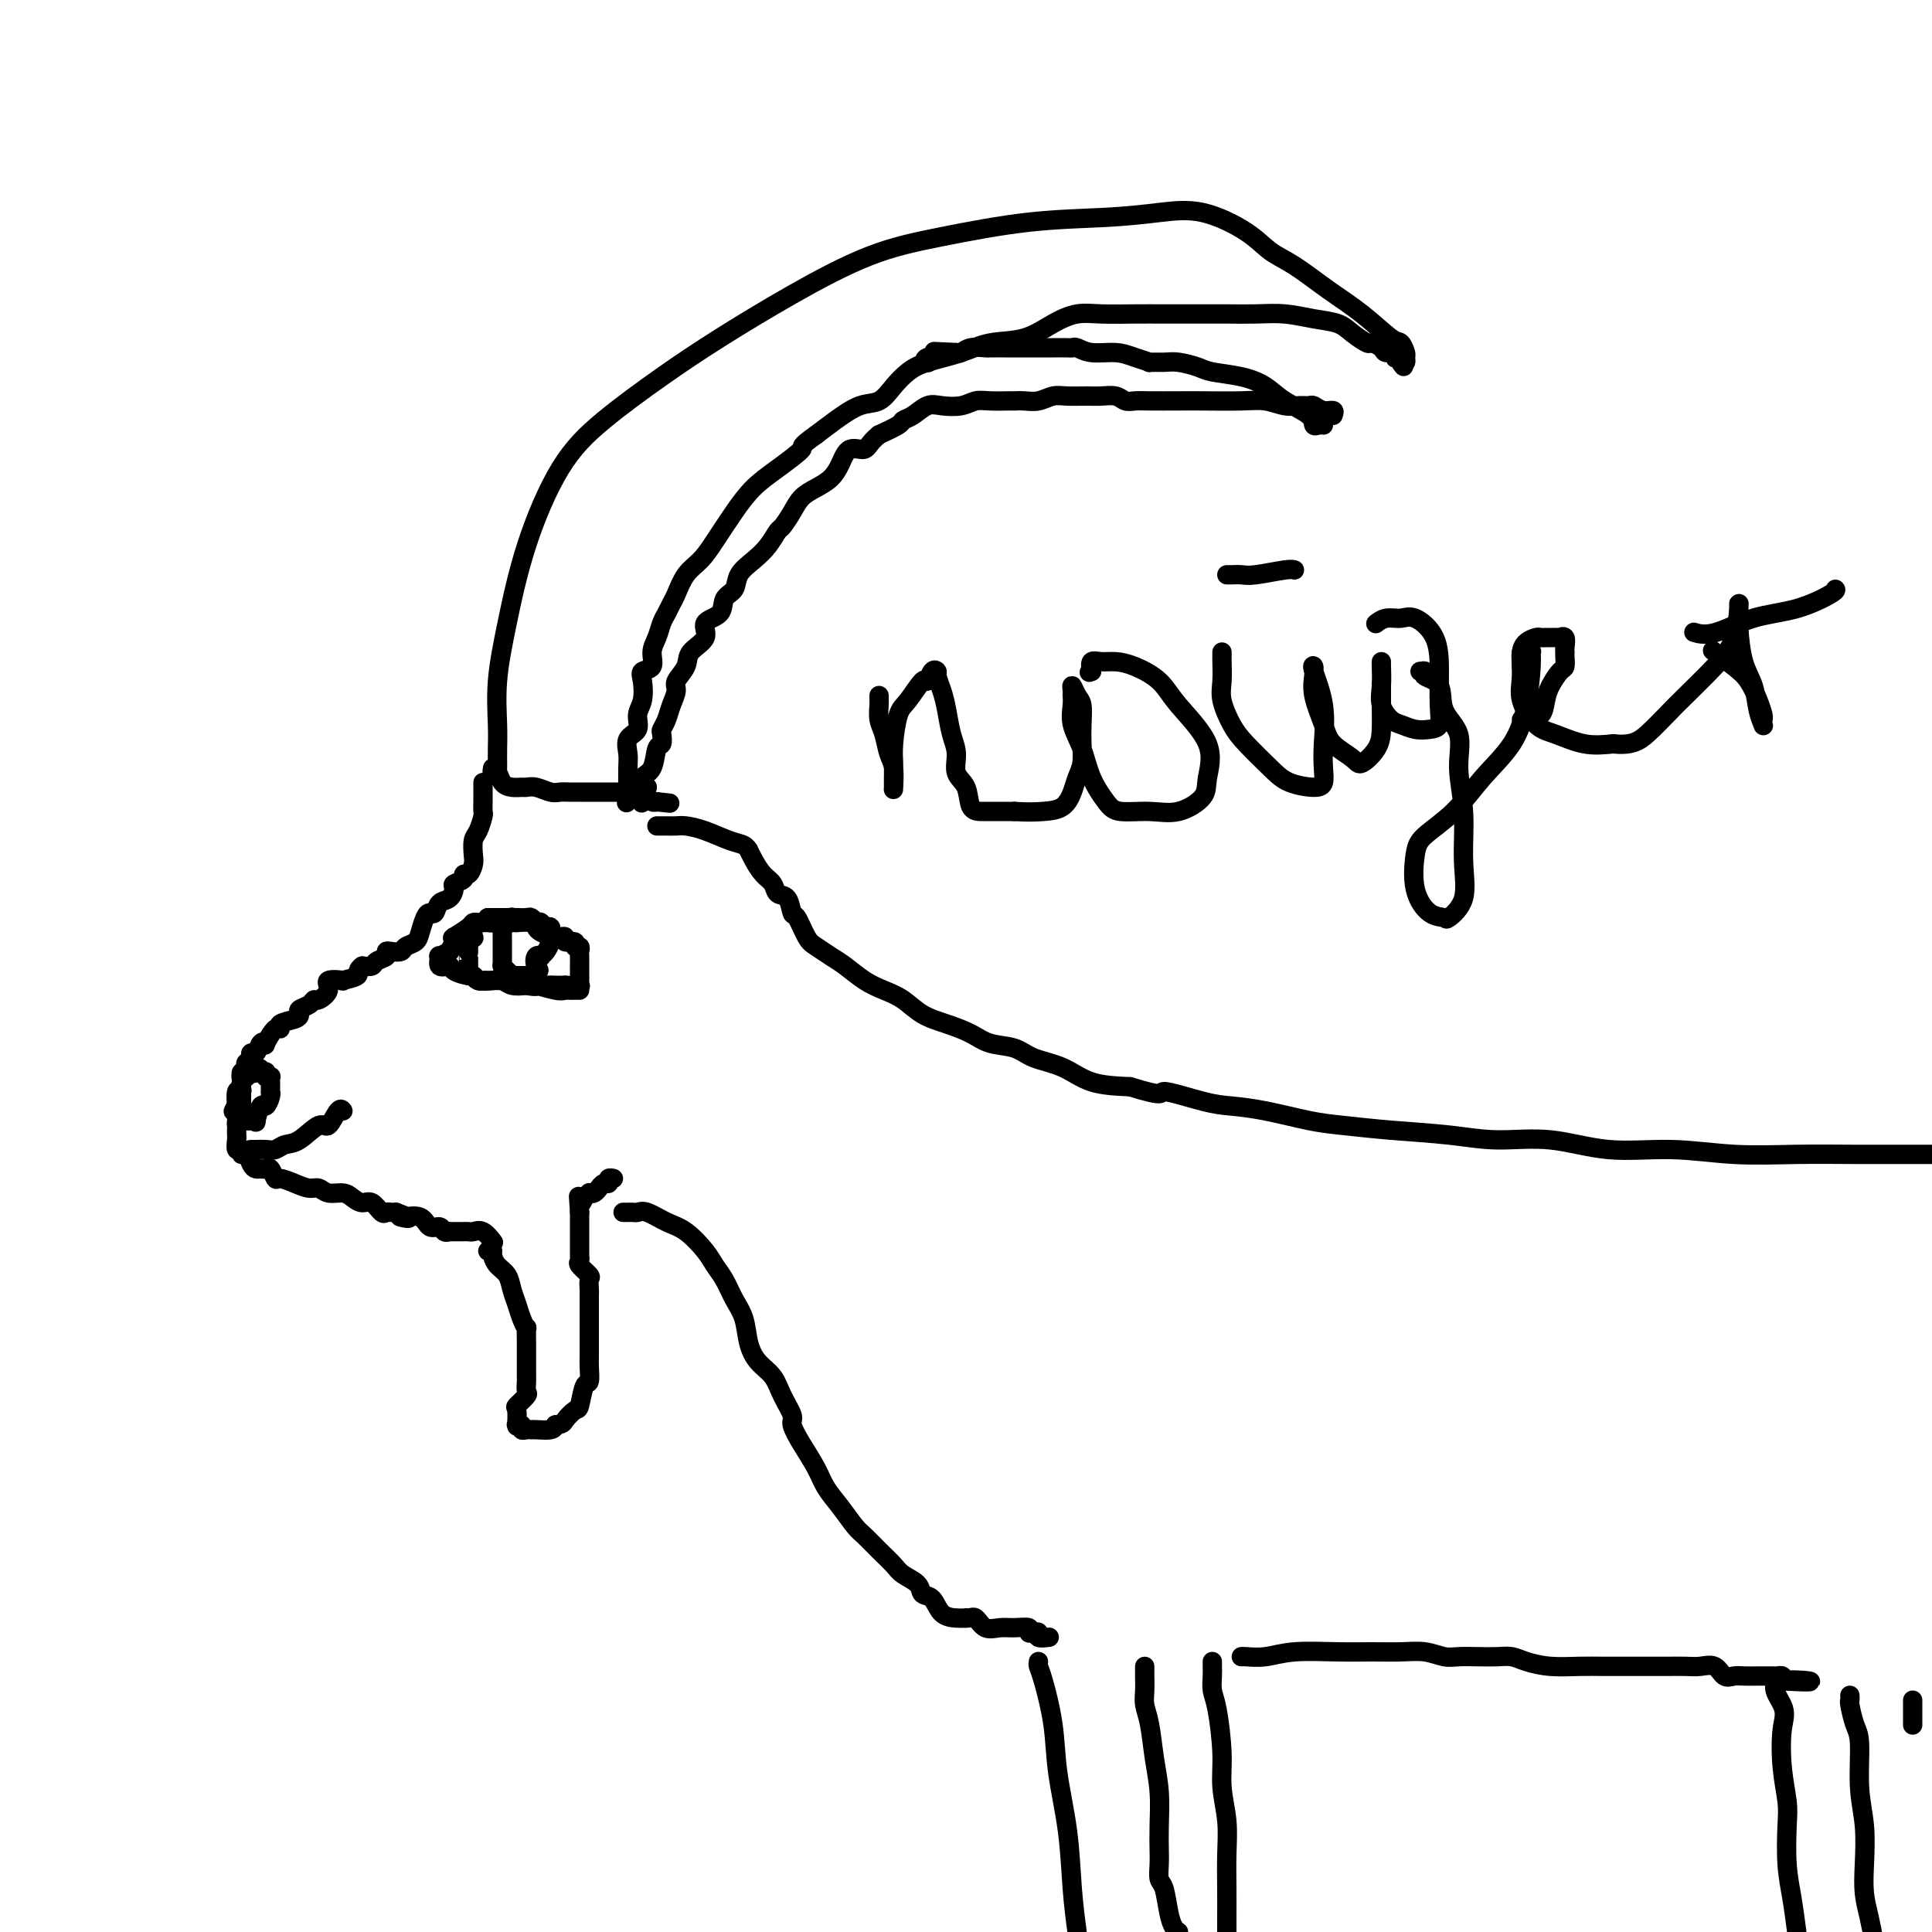<svg viewBox='0 0 400 400' version='1.1' xmlns='http://www.w3.org/2000/svg' xmlns:xlink='http://www.w3.org/1999/xlink'><g fill='none' stroke='rgb(0,0,0)' stroke-width='4' stroke-linecap='round' stroke-linejoin='round'><path d='M102,159c-0.095,0.475 -0.190,0.950 0,1c0.190,0.050 0.666,-0.326 1,0c0.334,0.326 0.525,1.354 1,2c0.475,0.646 1.233,0.909 2,1c0.767,0.091 1.542,0.010 2,0c0.458,-0.010 0.598,0.050 1,0c0.402,-0.050 1.067,-0.209 2,0c0.933,0.209 2.134,0.788 3,1c0.866,0.212 1.398,0.057 2,0c0.602,-0.057 1.274,-0.015 2,0c0.726,0.015 1.507,0.004 2,0c0.493,-0.004 0.698,-0.001 1,0c0.302,0.001 0.700,0.000 1,0c0.300,-0.000 0.500,-0.000 1,0c0.500,0.000 1.300,0.000 2,0c0.700,-0.000 1.301,-0.000 2,0c0.699,0.000 1.498,0.000 2,0c0.502,-0.000 0.708,-0.001 1,0c0.292,0.001 0.670,0.003 1,0c0.330,-0.003 0.613,-0.011 1,0c0.387,0.011 0.877,0.042 1,0c0.123,-0.042 -0.122,-0.155 0,0c0.122,0.155 0.610,0.580 1,1c0.390,0.420 0.683,0.834 1,1c0.317,0.166 0.659,0.083 1,0'/><path d='M136,166c4.667,0.500 2.333,0.250 0,0'/><path d='M100,162c-0.000,0.441 -0.000,0.882 0,1c0.000,0.118 0.001,-0.086 0,0c-0.001,0.086 -0.003,0.464 0,1c0.003,0.536 0.011,1.231 0,2c-0.011,0.769 -0.042,1.613 0,2c0.042,0.387 0.155,0.316 0,1c-0.155,0.684 -0.580,2.125 -1,3c-0.420,0.875 -0.835,1.186 -1,2c-0.165,0.814 -0.081,2.130 0,3c0.081,0.870 0.158,1.294 0,2c-0.158,0.706 -0.549,1.694 -1,2c-0.451,0.306 -0.960,-0.068 -1,0c-0.040,0.068 0.389,0.580 0,1c-0.389,0.420 -1.596,0.747 -2,1c-0.404,0.253 -0.006,0.432 0,1c0.006,0.568 -0.379,1.527 -1,2c-0.621,0.473 -1.476,0.462 -2,1c-0.524,0.538 -0.717,1.625 -1,2c-0.283,0.375 -0.657,0.037 -1,0c-0.343,-0.037 -0.654,0.229 -1,1c-0.346,0.771 -0.726,2.049 -1,3c-0.274,0.951 -0.442,1.574 -1,2c-0.558,0.426 -1.507,0.653 -2,1c-0.493,0.347 -0.531,0.814 -1,1c-0.469,0.186 -1.368,0.092 -2,0c-0.632,-0.092 -0.998,-0.182 -1,0c-0.002,0.182 0.360,0.636 0,1c-0.360,0.364 -1.443,0.636 -2,1c-0.557,0.364 -0.588,0.818 -1,1c-0.412,0.182 -1.206,0.091 -2,0'/><path d='M75,200c-1.423,1.013 -0.481,1.545 -1,2c-0.519,0.455 -2.500,0.834 -3,1c-0.500,0.166 0.479,0.121 0,0c-0.479,-0.121 -2.417,-0.317 -3,0c-0.583,0.317 0.190,1.146 0,2c-0.190,0.854 -1.343,1.734 -2,2c-0.657,0.266 -0.818,-0.083 -1,0c-0.182,0.083 -0.386,0.599 -1,1c-0.614,0.401 -1.638,0.686 -2,1c-0.362,0.314 -0.060,0.655 0,1c0.060,0.345 -0.121,0.692 -1,1c-0.879,0.308 -2.455,0.577 -3,1c-0.545,0.423 -0.058,1.001 0,1c0.058,-0.001 -0.313,-0.581 -1,0c-0.687,0.581 -1.690,2.323 -2,3c-0.310,0.677 0.074,0.289 0,0c-0.074,-0.289 -0.607,-0.480 -1,0c-0.393,0.480 -0.645,1.630 -1,2c-0.355,0.370 -0.813,-0.041 -1,0c-0.187,0.041 -0.102,0.536 0,1c0.102,0.464 0.220,0.899 0,1c-0.220,0.101 -0.777,-0.132 -1,0c-0.223,0.132 -0.113,0.630 0,1c0.113,0.370 0.227,0.611 0,1c-0.227,0.389 -0.797,0.924 -1,1c-0.203,0.076 -0.040,-0.308 0,0c0.040,0.308 -0.042,1.309 0,2c0.042,0.691 0.207,1.072 0,1c-0.207,-0.072 -0.787,-0.596 -1,0c-0.213,0.596 -0.061,2.313 0,3c0.061,0.687 0.030,0.343 0,0'/><path d='M49,229c-1.392,2.461 -0.373,0.113 0,0c0.373,-0.113 0.100,2.010 0,3c-0.100,0.990 -0.028,0.848 0,1c0.028,0.152 0.011,0.600 0,1c-0.011,0.400 -0.018,0.752 0,1c0.018,0.248 0.060,0.390 0,1c-0.060,0.610 -0.223,1.687 0,2c0.223,0.313 0.833,-0.137 1,0c0.167,0.137 -0.110,0.860 0,1c0.110,0.140 0.607,-0.302 1,0c0.393,0.302 0.683,1.347 1,2c0.317,0.653 0.663,0.915 1,1c0.337,0.085 0.666,-0.006 1,0c0.334,0.006 0.673,0.109 1,0c0.327,-0.109 0.644,-0.432 1,0c0.356,0.432 0.753,1.617 1,2c0.247,0.383 0.344,-0.037 1,0c0.656,0.037 1.870,0.531 3,1c1.130,0.469 2.175,0.913 3,1c0.825,0.087 1.428,-0.183 2,0c0.572,0.183 1.112,0.817 2,1c0.888,0.183 2.126,-0.087 3,0c0.874,0.087 1.386,0.531 2,1c0.614,0.469 1.330,0.963 2,1c0.670,0.037 1.293,-0.382 2,0c0.707,0.382 1.499,1.566 2,2c0.501,0.434 0.712,0.117 1,0c0.288,-0.117 0.654,-0.033 1,0c0.346,0.033 0.673,0.017 1,0'/><path d='M82,251c4.796,1.776 1.784,1.216 1,1c-0.784,-0.216 0.658,-0.087 1,0c0.342,0.087 -0.417,0.132 0,0c0.417,-0.132 2.011,-0.442 3,0c0.989,0.442 1.375,1.635 2,2c0.625,0.365 1.491,-0.098 2,0c0.509,0.098 0.661,0.758 1,1c0.339,0.242 0.864,0.065 1,0c0.136,-0.065 -0.118,-0.018 0,0c0.118,0.018 0.608,0.005 1,0c0.392,-0.005 0.685,-0.003 1,0c0.315,0.003 0.652,0.008 1,0c0.348,-0.008 0.706,-0.030 1,0c0.294,0.030 0.524,0.113 1,0c0.476,-0.113 1.200,-0.422 2,0c0.800,0.422 1.677,1.575 2,2c0.323,0.425 0.092,0.121 0,0c-0.092,-0.121 -0.046,-0.061 0,0'/><path d='M101,259c0.424,-0.005 0.848,-0.009 1,0c0.152,0.009 0.034,0.032 0,0c-0.034,-0.032 0.018,-0.119 0,0c-0.018,0.119 -0.107,0.443 0,1c0.107,0.557 0.410,1.345 1,2c0.590,0.655 1.468,1.175 2,2c0.532,0.825 0.717,1.956 1,3c0.283,1.044 0.664,2.002 1,3c0.336,0.998 0.626,2.035 1,3c0.374,0.965 0.832,1.857 1,2c0.168,0.143 0.045,-0.462 0,0c-0.045,0.462 -0.012,1.990 0,3c0.012,1.010 0.003,1.502 0,2c-0.003,0.498 -0.001,1.002 0,2c0.001,0.998 0.002,2.490 0,3c-0.002,0.510 -0.008,0.039 0,0c0.008,-0.039 0.030,0.354 0,1c-0.030,0.646 -0.113,1.543 0,2c0.113,0.457 0.423,0.472 0,1c-0.423,0.528 -1.578,1.567 -2,2c-0.422,0.433 -0.109,0.259 0,1c0.109,0.741 0.014,2.399 0,3c-0.014,0.601 0.052,0.147 0,0c-0.052,-0.147 -0.221,0.013 0,0c0.221,-0.013 0.831,-0.200 1,0c0.169,0.200 -0.102,0.786 0,1c0.102,0.214 0.577,0.054 1,0c0.423,-0.054 0.794,-0.004 1,0c0.206,0.004 0.248,-0.037 1,0c0.752,0.037 2.215,0.154 3,0c0.785,-0.154 0.893,-0.577 1,-1'/><path d='M115,295c1.582,-0.104 1.538,-0.365 2,-1c0.462,-0.635 1.430,-1.644 2,-2c0.570,-0.356 0.741,-0.059 1,-1c0.259,-0.941 0.605,-3.119 1,-4c0.395,-0.881 0.838,-0.465 1,-1c0.162,-0.535 0.043,-2.023 0,-3c-0.043,-0.977 -0.012,-1.445 0,-2c0.012,-0.555 0.003,-1.199 0,-2c-0.003,-0.801 -0.001,-1.759 0,-2c0.001,-0.241 0.000,0.235 0,0c-0.000,-0.235 -0.000,-1.180 0,-2c0.000,-0.820 -0.000,-1.515 0,-2c0.000,-0.485 0.000,-0.759 0,-1c-0.000,-0.241 -0.001,-0.450 0,-1c0.001,-0.550 0.002,-1.442 0,-2c-0.002,-0.558 -0.008,-0.783 0,-1c0.008,-0.217 0.030,-0.425 0,-1c-0.030,-0.575 -0.113,-1.517 0,-2c0.113,-0.483 0.423,-0.506 0,-1c-0.423,-0.494 -1.577,-1.459 -2,-2c-0.423,-0.541 -0.113,-0.660 0,-1c0.113,-0.340 0.030,-0.903 0,-1c-0.030,-0.097 -0.008,0.272 0,0c0.008,-0.272 0.002,-1.186 0,-2c-0.002,-0.814 -0.001,-1.527 0,-2c0.001,-0.473 0.000,-0.705 0,-1c-0.000,-0.295 -0.000,-0.654 0,-1c0.000,-0.346 0.000,-0.680 0,-1c-0.000,-0.320 -0.000,-0.624 0,-1c0.000,-0.376 0.000,-0.822 0,-1c-0.000,-0.178 -0.000,-0.089 0,0'/><path d='M120,251c-0.353,-5.359 -0.235,-2.755 0,-2c0.235,0.755 0.589,-0.338 1,-1c0.411,-0.662 0.880,-0.894 1,-1c0.120,-0.106 -0.109,-0.085 0,0c0.109,0.085 0.555,0.234 1,0c0.445,-0.234 0.889,-0.851 1,-1c0.111,-0.149 -0.110,0.170 0,0c0.110,-0.170 0.552,-0.830 1,-1c0.448,-0.170 0.904,0.150 1,0c0.096,-0.150 -0.166,-0.771 0,-1c0.166,-0.229 0.762,-0.065 1,0c0.238,0.065 0.119,0.033 0,0'/><path d='M129,251c0.330,0.004 0.661,0.007 1,0c0.339,-0.007 0.687,-0.026 1,0c0.313,0.026 0.591,0.097 1,0c0.409,-0.097 0.949,-0.360 2,0c1.051,0.360 2.613,1.344 4,2c1.387,0.656 2.598,0.983 4,2c1.402,1.017 2.995,2.725 4,4c1.005,1.275 1.420,2.119 2,3c0.580,0.881 1.323,1.800 2,3c0.677,1.200 1.287,2.680 2,4c0.713,1.320 1.527,2.481 2,4c0.473,1.519 0.604,3.398 1,5c0.396,1.602 1.057,2.928 2,4c0.943,1.072 2.166,1.892 3,3c0.834,1.108 1.277,2.505 2,4c0.723,1.495 1.726,3.088 2,4c0.274,0.912 -0.181,1.142 0,2c0.181,0.858 0.997,2.345 2,4c1.003,1.655 2.193,3.478 3,5c0.807,1.522 1.230,2.742 2,4c0.770,1.258 1.887,2.553 3,4c1.113,1.447 2.222,3.045 3,4c0.778,0.955 1.224,1.267 2,2c0.776,0.733 1.881,1.888 3,3c1.119,1.112 2.254,2.180 3,3c0.746,0.820 1.105,1.393 2,2c0.895,0.607 2.326,1.249 3,2c0.674,0.751 0.589,1.613 1,2c0.411,0.387 1.316,0.300 2,1c0.684,0.700 1.146,2.189 2,3c0.854,0.811 2.101,0.946 3,1c0.899,0.054 1.449,0.027 2,0'/><path d='M200,335c1.144,0.033 1.505,-0.384 2,0c0.495,0.384 1.123,1.571 2,2c0.877,0.429 2.003,0.101 3,0c0.997,-0.101 1.865,0.024 3,0c1.135,-0.024 2.537,-0.199 3,0c0.463,0.199 -0.012,0.771 0,1c0.012,0.229 0.512,0.114 1,0c0.488,-0.114 0.966,-0.226 1,0c0.034,0.226 -0.375,0.792 0,1c0.375,0.208 1.536,0.060 2,0c0.464,-0.060 0.232,-0.030 0,0'/><path d='M215,344c-0.057,0.295 -0.114,0.590 0,1c0.114,0.410 0.398,0.935 1,3c0.602,2.065 1.523,5.669 2,9c0.477,3.331 0.509,6.388 1,10c0.491,3.612 1.440,7.780 2,12c0.560,4.220 0.731,8.491 1,12c0.269,3.509 0.634,6.254 1,9'/><path d='M237,345c0.002,0.917 0.004,1.835 0,2c-0.004,0.165 -0.012,-0.422 0,0c0.012,0.422 0.046,1.853 0,3c-0.046,1.147 -0.170,2.010 0,3c0.170,0.990 0.634,2.106 1,4c0.366,1.894 0.634,4.565 1,7c0.366,2.435 0.829,4.635 1,7c0.171,2.365 0.049,4.896 0,7c-0.049,2.104 -0.024,3.781 0,5c0.024,1.219 0.048,1.979 0,3c-0.048,1.021 -0.168,2.301 0,3c0.168,0.699 0.622,0.816 1,2c0.378,1.184 0.679,3.434 1,5c0.321,1.566 0.663,2.447 1,3c0.337,0.553 0.668,0.776 1,1'/><path d='M251,344c-0.006,0.271 -0.012,0.542 0,1c0.012,0.458 0.041,1.103 0,2c-0.041,0.897 -0.151,2.047 0,3c0.151,0.953 0.562,1.708 1,4c0.438,2.292 0.902,6.120 1,9c0.098,2.880 -0.170,4.811 0,7c0.170,2.189 0.778,4.636 1,7c0.222,2.364 0.060,4.644 0,7c-0.060,2.356 -0.016,4.788 0,7c0.016,2.212 0.005,4.203 0,6c-0.005,1.797 -0.002,3.398 0,5'/><path d='M257,343c0.091,-0.030 0.182,-0.061 1,0c0.818,0.061 2.363,0.213 4,0c1.637,-0.213 3.364,-0.790 6,-1c2.636,-0.210 6.179,-0.052 9,0c2.821,0.052 4.918,-0.000 7,0c2.082,0.000 4.149,0.053 6,0c1.851,-0.053 3.486,-0.210 5,0c1.514,0.210 2.909,0.788 4,1c1.091,0.212 1.880,0.060 3,0c1.120,-0.060 2.573,-0.026 4,0c1.427,0.026 2.828,0.046 4,0c1.172,-0.046 2.116,-0.156 3,0c0.884,0.156 1.708,0.578 3,1c1.292,0.422 3.052,0.845 5,1c1.948,0.155 4.085,0.042 6,0c1.915,-0.042 3.608,-0.011 5,0c1.392,0.011 2.483,0.004 4,0c1.517,-0.004 3.460,-0.003 5,0c1.540,0.003 2.678,0.008 4,0c1.322,-0.008 2.830,-0.030 4,0c1.170,0.030 2.003,0.113 3,0c0.997,-0.113 2.156,-0.423 3,0c0.844,0.423 1.371,1.577 2,2c0.629,0.423 1.358,0.113 2,0c0.642,-0.113 1.195,-0.031 2,0c0.805,0.031 1.862,0.011 3,0c1.138,-0.011 2.357,-0.013 3,0c0.643,0.013 0.712,0.042 1,0c0.288,-0.042 0.797,-0.155 1,0c0.203,0.155 0.102,0.577 0,1'/><path d='M369,348c11.449,0.678 3.071,-0.626 0,0c-3.071,0.626 -0.837,3.181 0,5c0.837,1.819 0.276,2.900 0,5c-0.276,2.100 -0.267,5.217 0,8c0.267,2.783 0.793,5.232 1,7c0.207,1.768 0.097,2.855 0,5c-0.097,2.145 -0.180,5.347 0,8c0.180,2.653 0.623,4.758 1,7c0.377,2.242 0.689,4.621 1,7'/><path d='M383,351c0.022,0.414 0.043,0.828 0,1c-0.043,0.172 -0.151,0.100 0,1c0.151,0.900 0.563,2.770 1,4c0.437,1.230 0.901,1.819 1,4c0.099,2.181 -0.167,5.955 0,9c0.167,3.045 0.766,5.363 1,8c0.234,2.637 0.104,5.593 0,8c-0.104,2.407 -0.182,4.263 0,6c0.182,1.737 0.623,3.353 1,5c0.377,1.647 0.688,3.323 1,5'/><path d='M396,352c0.000,0.257 0.000,0.514 0,1c0.000,0.486 0.000,1.203 0,2c0.000,0.797 0.000,1.676 0,2c0.000,0.324 0.000,0.093 0,0c0.000,-0.093 0.000,-0.046 0,0'/><path d='M103,159c0.003,-0.180 0.006,-0.361 0,-1c-0.006,-0.639 -0.020,-1.737 0,-3c0.020,-1.263 0.074,-2.691 0,-5c-0.074,-2.309 -0.276,-5.499 0,-9c0.276,-3.501 1.031,-7.312 2,-12c0.969,-4.688 2.152,-10.252 4,-16c1.848,-5.748 4.359,-11.678 7,-16c2.641,-4.322 5.411,-7.034 9,-10c3.589,-2.966 7.998,-6.187 12,-9c4.002,-2.813 7.599,-5.220 12,-8c4.401,-2.780 9.608,-5.935 15,-9c5.392,-3.065 10.971,-6.040 16,-8c5.029,-1.960 9.510,-2.907 15,-4c5.490,-1.093 11.991,-2.334 18,-3c6.009,-0.666 11.527,-0.758 16,-1c4.473,-0.242 7.902,-0.636 11,-1c3.098,-0.364 5.866,-0.699 9,0c3.134,0.699 6.632,2.432 9,4c2.368,1.568 3.604,2.971 5,4c1.396,1.029 2.951,1.686 5,3c2.049,1.314 4.591,3.287 7,5c2.409,1.713 4.684,3.166 7,5c2.316,1.834 4.674,4.050 6,5c1.326,0.950 1.621,0.633 2,1c0.379,0.367 0.844,1.418 1,2c0.156,0.582 0.004,0.695 0,1c-0.004,0.305 0.142,0.801 0,1c-0.142,0.199 -0.571,0.099 -1,0'/><path d='M290,75c1.222,1.606 0.277,0.623 0,0c-0.277,-0.623 0.115,-0.884 0,-1c-0.115,-0.116 -0.737,-0.086 -1,0c-0.263,0.086 -0.169,0.229 0,0c0.169,-0.229 0.412,-0.830 0,-1c-0.412,-0.170 -1.479,0.092 -2,0c-0.521,-0.092 -0.497,-0.539 -1,-1c-0.503,-0.461 -1.532,-0.935 -2,-1c-0.468,-0.065 -0.374,0.280 -1,0c-0.626,-0.280 -1.971,-1.185 -3,-2c-1.029,-0.815 -1.740,-1.539 -3,-2c-1.260,-0.461 -3.069,-0.659 -5,-1c-1.931,-0.341 -3.986,-0.823 -6,-1c-2.014,-0.177 -3.989,-0.047 -6,0c-2.011,0.047 -4.060,0.013 -6,0c-1.940,-0.013 -3.771,-0.005 -6,0c-2.229,0.005 -4.857,0.006 -7,0c-2.143,-0.006 -3.803,-0.019 -6,0c-2.197,0.019 -4.933,0.070 -7,0c-2.067,-0.070 -3.467,-0.262 -5,0c-1.533,0.262 -3.201,0.976 -5,2c-1.799,1.024 -3.731,2.357 -6,3c-2.269,0.643 -4.876,0.597 -7,1c-2.124,0.403 -3.765,1.253 -6,2c-2.235,0.747 -5.065,1.389 -7,2c-1.935,0.611 -2.975,1.192 -4,2c-1.025,0.808 -2.034,1.844 -3,3c-0.966,1.156 -1.888,2.434 -3,3c-1.112,0.566 -2.415,0.422 -4,1c-1.585,0.578 -3.453,1.880 -5,3c-1.547,1.120 -2.774,2.060 -4,3'/><path d='M169,90c-4.002,2.806 -2.507,2.322 -3,3c-0.493,0.678 -2.974,2.516 -5,4c-2.026,1.484 -3.596,2.612 -5,4c-1.404,1.388 -2.642,3.037 -4,5c-1.358,1.963 -2.836,4.241 -4,6c-1.164,1.759 -2.014,2.999 -3,4c-0.986,1.001 -2.110,1.762 -3,3c-0.890,1.238 -1.548,2.954 -2,4c-0.452,1.046 -0.700,1.424 -1,2c-0.300,0.576 -0.653,1.352 -1,2c-0.347,0.648 -0.689,1.167 -1,2c-0.311,0.833 -0.591,1.979 -1,3c-0.409,1.021 -0.946,1.919 -1,3c-0.054,1.081 0.373,2.347 0,3c-0.373,0.653 -1.548,0.693 -2,1c-0.452,0.307 -0.181,0.882 0,2c0.181,1.118 0.273,2.778 0,4c-0.273,1.222 -0.910,2.006 -1,3c-0.090,0.994 0.368,2.200 0,3c-0.368,0.800 -1.563,1.195 -2,2c-0.437,0.805 -0.117,2.020 0,3c0.117,0.980 0.031,1.727 0,3c-0.031,1.273 -0.008,3.073 0,4c0.008,0.927 0.002,0.980 0,1c-0.002,0.020 -0.001,0.006 0,0c0.001,-0.006 0.000,-0.003 0,0'/><path d='M130,164c-0.500,3.833 -0.250,1.917 0,0'/><path d='M276,86c0.171,-0.453 0.342,-0.906 0,-1c-0.342,-0.094 -1.196,0.172 -2,0c-0.804,-0.172 -1.558,-0.782 -2,-1c-0.442,-0.218 -0.571,-0.044 -1,0c-0.429,0.044 -1.157,-0.041 -2,0c-0.843,0.041 -1.801,0.207 -3,0c-1.199,-0.207 -2.639,-0.787 -4,-1c-1.361,-0.213 -2.644,-0.057 -5,0c-2.356,0.057 -5.786,0.016 -8,0c-2.214,-0.016 -3.211,-0.008 -5,0c-1.789,0.008 -4.369,0.016 -6,0c-1.631,-0.016 -2.312,-0.057 -3,0c-0.688,0.057 -1.384,0.212 -2,0c-0.616,-0.212 -1.151,-0.790 -2,-1c-0.849,-0.210 -2.012,-0.053 -3,0c-0.988,0.053 -1.801,-0.000 -3,0c-1.199,0.000 -2.784,0.053 -4,0c-1.216,-0.053 -2.063,-0.210 -3,0c-0.937,0.210 -1.962,0.789 -3,1c-1.038,0.211 -2.087,0.056 -3,0c-0.913,-0.056 -1.688,-0.011 -2,0c-0.312,0.011 -0.159,-0.011 -1,0c-0.841,0.011 -2.675,0.054 -4,0c-1.325,-0.054 -2.140,-0.204 -3,0c-0.860,0.204 -1.765,0.762 -3,1c-1.235,0.238 -2.801,0.157 -4,0c-1.199,-0.157 -2.031,-0.390 -3,0c-0.969,0.390 -2.074,1.404 -3,2c-0.926,0.596 -1.672,0.776 -2,1c-0.328,0.224 -0.236,0.493 -1,1c-0.764,0.507 -2.382,1.254 -4,2'/><path d='M182,90c-2.071,1.645 -2.248,2.759 -3,3c-0.752,0.241 -2.078,-0.389 -3,0c-0.922,0.389 -1.440,1.797 -2,3c-0.560,1.203 -1.162,2.200 -2,3c-0.838,0.800 -1.912,1.403 -3,2c-1.088,0.597 -2.192,1.188 -3,2c-0.808,0.812 -1.321,1.845 -2,3c-0.679,1.155 -1.524,2.434 -2,3c-0.476,0.566 -0.585,0.421 -1,1c-0.415,0.579 -1.138,1.883 -2,3c-0.862,1.117 -1.864,2.046 -3,3c-1.136,0.954 -2.408,1.931 -3,3c-0.592,1.069 -0.506,2.229 -1,3c-0.494,0.771 -1.569,1.154 -2,2c-0.431,0.846 -0.219,2.155 -1,3c-0.781,0.845 -2.557,1.228 -3,2c-0.443,0.772 0.446,1.935 0,3c-0.446,1.065 -2.228,2.031 -3,3c-0.772,0.969 -0.535,1.940 -1,3c-0.465,1.060 -1.631,2.210 -2,3c-0.369,0.790 0.059,1.218 0,2c-0.059,0.782 -0.603,1.916 -1,3c-0.397,1.084 -0.645,2.119 -1,3c-0.355,0.881 -0.815,1.609 -1,2c-0.185,0.391 -0.095,0.446 0,1c0.095,0.554 0.197,1.606 0,2c-0.197,0.394 -0.691,0.130 -1,1c-0.309,0.870 -0.433,2.872 -1,4c-0.567,1.128 -1.576,1.381 -2,2c-0.424,0.619 -0.264,1.606 0,2c0.264,0.394 0.632,0.197 1,0'/><path d='M134,163c-2.000,5.667 -1.000,2.833 0,0'/><path d='M274,88c-0.306,-0.042 -0.611,-0.084 -1,0c-0.389,0.084 -0.860,0.293 -1,0c-0.140,-0.293 0.051,-1.087 -1,-2c-1.051,-0.913 -3.343,-1.946 -5,-3c-1.657,-1.054 -2.677,-2.128 -4,-3c-1.323,-0.872 -2.947,-1.540 -5,-2c-2.053,-0.460 -4.534,-0.712 -6,-1c-1.466,-0.288 -1.918,-0.612 -3,-1c-1.082,-0.388 -2.796,-0.839 -4,-1c-1.204,-0.161 -1.899,-0.033 -3,0c-1.101,0.033 -2.609,-0.029 -3,0c-0.391,0.029 0.333,0.147 0,0c-0.333,-0.147 -1.725,-0.561 -3,-1c-1.275,-0.439 -2.434,-0.902 -4,-1c-1.566,-0.098 -3.539,0.170 -5,0c-1.461,-0.170 -2.411,-0.778 -3,-1c-0.589,-0.222 -0.819,-0.060 -1,0c-0.181,0.060 -0.314,0.016 -1,0c-0.686,-0.016 -1.925,-0.004 -3,0c-1.075,0.004 -1.988,0.001 -3,0c-1.012,-0.001 -2.125,-0.000 -3,0c-0.875,0.000 -1.514,0.000 -2,0c-0.486,-0.000 -0.819,-0.001 -1,0c-0.181,0.001 -0.209,0.004 -1,0c-0.791,-0.004 -2.345,-0.015 -3,0c-0.655,0.015 -0.413,0.056 -1,0c-0.587,-0.056 -2.004,-0.207 -3,0c-0.996,0.207 -1.570,0.774 -2,1c-0.430,0.226 -0.715,0.113 -1,0'/><path d='M198,73c-7.614,-0.354 -3.649,-0.239 -3,0c0.649,0.239 -2.018,0.603 -3,1c-0.982,0.397 -0.281,0.828 0,1c0.281,0.172 0.140,0.086 0,0'/><path d='M136,171c0.656,-0.004 1.313,-0.008 2,0c0.687,0.008 1.406,0.029 2,0c0.594,-0.029 1.063,-0.109 2,0c0.937,0.109 2.341,0.406 4,1c1.659,0.594 3.571,1.485 5,2c1.429,0.515 2.374,0.656 3,1c0.626,0.344 0.931,0.893 1,1c0.069,0.107 -0.099,-0.227 0,0c0.099,0.227 0.464,1.014 1,2c0.536,0.986 1.243,2.170 2,3c0.757,0.830 1.564,1.305 2,2c0.436,0.695 0.501,1.611 1,2c0.499,0.389 1.431,0.250 2,1c0.569,0.750 0.774,2.389 1,3c0.226,0.611 0.471,0.193 1,1c0.529,0.807 1.341,2.839 2,4c0.659,1.161 1.165,1.452 2,2c0.835,0.548 1.997,1.353 3,2c1.003,0.647 1.845,1.136 3,2c1.155,0.864 2.621,2.104 4,3c1.379,0.896 2.669,1.447 4,2c1.331,0.553 2.703,1.108 4,2c1.297,0.892 2.517,2.122 4,3c1.483,0.878 3.227,1.404 5,2c1.773,0.596 3.575,1.261 5,2c1.425,0.739 2.471,1.553 4,2c1.529,0.447 3.539,0.526 5,1c1.461,0.474 2.371,1.344 4,2c1.629,0.656 3.977,1.100 6,2c2.023,0.900 3.721,2.257 6,3c2.279,0.743 5.140,0.871 8,1'/><path d='M234,225c7.828,2.440 5.898,1.039 7,1c1.102,-0.039 5.235,1.285 8,2c2.765,0.715 4.162,0.822 6,1c1.838,0.178 4.116,0.429 7,1c2.884,0.571 6.374,1.464 9,2c2.626,0.536 4.389,0.716 7,1c2.611,0.284 6.072,0.672 10,1c3.928,0.328 8.323,0.595 12,1c3.677,0.405 6.634,0.950 10,1c3.366,0.050 7.140,-0.393 11,0c3.860,0.393 7.806,1.622 12,2c4.194,0.378 8.634,-0.095 13,0c4.366,0.095 8.656,0.757 13,1c4.344,0.243 8.742,0.065 13,0c4.258,-0.065 8.377,-0.018 12,0c3.623,0.018 6.749,0.005 10,0c3.251,-0.005 6.625,-0.003 10,0'/><path d='M107,190c0.114,0.002 0.229,0.005 0,0c-0.229,-0.005 -0.801,-0.017 -1,0c-0.199,0.017 -0.025,0.061 0,0c0.025,-0.061 -0.098,-0.229 0,0c0.098,0.229 0.419,0.853 0,1c-0.419,0.147 -1.576,-0.185 -2,0c-0.424,0.185 -0.114,0.886 0,1c0.114,0.114 0.030,-0.360 0,0c-0.030,0.360 -0.008,1.554 0,2c0.008,0.446 0.002,0.143 0,0c-0.002,-0.143 -0.001,-0.125 0,0c0.001,0.125 0.000,0.357 0,1c-0.000,0.643 -0.000,1.696 0,2c0.000,0.304 0.000,-0.143 0,0c-0.000,0.143 -0.001,0.875 0,1c0.001,0.125 0.003,-0.356 0,0c-0.003,0.356 -0.011,1.549 0,2c0.011,0.451 0.041,0.159 0,0c-0.041,-0.159 -0.151,-0.186 0,0c0.151,0.186 0.565,0.586 1,1c0.435,0.414 0.890,0.843 1,1c0.110,0.157 -0.125,0.042 0,0c0.125,-0.042 0.612,-0.010 1,0c0.388,0.010 0.679,0.000 1,0c0.321,-0.000 0.674,0.010 1,0c0.326,-0.010 0.626,-0.041 1,0c0.374,0.041 0.821,0.155 1,0c0.179,-0.155 0.089,-0.577 0,-1'/><path d='M111,201c1.100,0.049 0.350,-0.329 0,-1c-0.350,-0.671 -0.300,-1.636 0,-2c0.300,-0.364 0.851,-0.126 1,0c0.149,0.126 -0.104,0.140 0,0c0.104,-0.140 0.564,-0.434 1,-1c0.436,-0.566 0.849,-1.405 1,-2c0.151,-0.595 0.041,-0.948 0,-1c-0.041,-0.052 -0.014,0.196 0,0c0.014,-0.196 0.014,-0.836 0,-1c-0.014,-0.164 -0.041,0.149 0,0c0.041,-0.149 0.151,-0.758 0,-1c-0.151,-0.242 -0.561,-0.116 -1,0c-0.439,0.116 -0.905,0.224 -1,0c-0.095,-0.224 0.183,-0.778 0,-1c-0.183,-0.222 -0.827,-0.112 -1,0c-0.173,0.112 0.127,0.226 0,0c-0.127,-0.226 -0.679,-0.793 -1,-1c-0.321,-0.207 -0.410,-0.056 -1,0c-0.590,0.056 -1.683,0.015 -2,0c-0.317,-0.015 0.140,-0.004 0,0c-0.140,0.004 -0.878,0.001 -1,0c-0.122,-0.001 0.371,-0.000 0,0c-0.371,0.000 -1.606,0.000 -2,0c-0.394,-0.000 0.052,-0.000 0,0c-0.052,0.000 -0.602,0.000 -1,0c-0.398,-0.000 -0.646,-0.000 -1,0c-0.354,0.000 -0.816,0.000 -1,0c-0.184,-0.000 -0.092,-0.000 0,0'/><path d='M101,190c-2.193,-0.363 -1.175,-0.269 -1,0c0.175,0.269 -0.493,0.713 -1,1c-0.507,0.287 -0.854,0.416 -1,1c-0.146,0.584 -0.092,1.622 0,2c0.092,0.378 0.221,0.095 0,0c-0.221,-0.095 -0.791,-0.001 -1,0c-0.209,0.001 -0.056,-0.089 0,0c0.056,0.089 0.015,0.357 0,1c-0.015,0.643 -0.004,1.660 0,2c0.004,0.340 0.001,0.003 0,0c-0.001,-0.003 -0.001,0.329 0,1c0.001,0.671 0.003,1.681 0,2c-0.003,0.319 -0.012,-0.054 0,0c0.012,0.054 0.045,0.536 0,1c-0.045,0.464 -0.166,0.909 0,1c0.166,0.091 0.620,-0.172 1,0c0.380,0.172 0.686,0.778 1,1c0.314,0.222 0.636,0.060 1,0c0.364,-0.060 0.769,-0.017 1,0c0.231,0.017 0.289,0.008 1,0c0.711,-0.008 2.077,-0.016 3,0c0.923,0.016 1.404,0.057 2,0c0.596,-0.057 1.308,-0.211 2,0c0.692,0.211 1.365,0.789 2,1c0.635,0.211 1.231,0.057 2,0c0.769,-0.057 1.711,-0.015 2,0c0.289,0.015 -0.076,0.004 0,0c0.076,-0.004 0.593,-0.001 1,0c0.407,0.001 0.703,0.001 1,0'/><path d='M117,204c3.177,0.158 2.119,0.053 2,0c-0.119,-0.053 0.700,-0.056 1,0c0.300,0.056 0.080,0.170 0,0c-0.080,-0.170 -0.022,-0.623 0,-1c0.022,-0.377 0.006,-0.679 0,-1c-0.006,-0.321 -0.002,-0.663 0,-1c0.002,-0.337 0.002,-0.669 0,-1c-0.002,-0.331 -0.005,-0.662 0,-1c0.005,-0.338 0.017,-0.683 0,-1c-0.017,-0.317 -0.065,-0.606 0,-1c0.065,-0.394 0.243,-0.894 0,-1c-0.243,-0.106 -0.905,0.182 -1,0c-0.095,-0.182 0.378,-0.833 0,-1c-0.378,-0.167 -1.608,0.151 -2,0c-0.392,-0.151 0.054,-0.772 0,-1c-0.054,-0.228 -0.610,-0.064 -1,0c-0.390,0.064 -0.616,0.029 -1,0c-0.384,-0.029 -0.927,-0.050 -1,0c-0.073,0.050 0.323,0.171 0,0c-0.323,-0.171 -1.364,-0.634 -2,-1c-0.636,-0.366 -0.868,-0.634 -1,-1c-0.132,-0.366 -0.163,-0.830 -1,-1c-0.837,-0.170 -2.481,-0.046 -3,0c-0.519,0.046 0.086,0.012 0,0c-0.086,-0.012 -0.863,-0.003 -1,0c-0.137,0.003 0.365,0.001 0,0c-0.365,-0.001 -1.598,-0.000 -2,0c-0.402,0.000 0.028,0.000 0,0c-0.028,-0.000 -0.514,-0.000 -1,0'/><path d='M103,191c-2.638,-0.619 -1.231,-0.166 -1,0c0.231,0.166 -0.712,0.044 -1,0c-0.288,-0.044 0.080,-0.010 0,0c-0.080,0.010 -0.607,-0.004 -1,0c-0.393,0.004 -0.652,0.025 -1,0c-0.348,-0.025 -0.787,-0.098 -1,0c-0.213,0.098 -0.201,0.365 -1,1c-0.799,0.635 -2.409,1.636 -3,2c-0.591,0.364 -0.163,0.091 0,0c0.163,-0.091 0.060,-0.001 0,0c-0.060,0.001 -0.076,-0.086 0,0c0.076,0.086 0.245,0.347 0,1c-0.245,0.653 -0.905,1.699 -1,2c-0.095,0.301 0.374,-0.145 0,0c-0.374,0.145 -1.592,0.879 -2,1c-0.408,0.121 -0.008,-0.370 0,0c0.008,0.370 -0.376,1.601 0,2c0.376,0.399 1.514,-0.033 2,0c0.486,0.033 0.322,0.531 1,1c0.678,0.469 2.198,0.909 3,1c0.802,0.091 0.885,-0.168 1,0c0.115,0.168 0.260,0.763 1,1c0.740,0.237 2.075,0.115 3,0c0.925,-0.115 1.441,-0.223 2,0c0.559,0.223 1.160,0.778 2,1c0.840,0.222 1.920,0.111 3,0'/><path d='M109,204c3.024,0.558 1.584,-0.047 2,0c0.416,0.047 2.690,0.745 4,1c1.310,0.255 1.658,0.068 2,0c0.342,-0.068 0.679,-0.018 1,0c0.321,0.018 0.625,0.005 1,0c0.375,-0.005 0.821,-0.001 1,0c0.179,0.001 0.089,0.001 0,0'/><path d='M51,222c-0.423,-0.092 -0.845,-0.184 -1,0c-0.155,0.184 -0.041,0.645 0,1c0.041,0.355 0.011,0.606 0,1c-0.011,0.394 -0.003,0.933 0,1c0.003,0.067 0.001,-0.338 0,0c-0.001,0.338 -0.001,1.418 0,2c0.001,0.582 0.003,0.668 0,1c-0.003,0.332 -0.012,0.912 0,1c0.012,0.088 0.046,-0.317 0,0c-0.046,0.317 -0.171,1.356 0,2c0.171,0.644 0.637,0.893 1,1c0.363,0.107 0.622,0.073 1,0c0.378,-0.073 0.876,-0.184 1,0c0.124,0.184 -0.124,0.662 0,0c0.124,-0.662 0.622,-2.464 1,-3c0.378,-0.536 0.637,0.193 1,0c0.363,-0.193 0.829,-1.308 1,-2c0.171,-0.692 0.045,-0.960 0,-1c-0.045,-0.040 -0.011,0.147 0,0c0.011,-0.147 -0.001,-0.627 0,-1c0.001,-0.373 0.014,-0.640 0,-1c-0.014,-0.360 -0.056,-0.815 0,-1c0.056,-0.185 0.208,-0.102 0,0c-0.208,0.102 -0.777,0.223 -1,0c-0.223,-0.223 -0.098,-0.791 0,-1c0.098,-0.209 0.171,-0.060 0,0c-0.171,0.060 -0.585,0.030 -1,0'/><path d='M54,222c-0.008,-1.551 -0.528,-0.427 -1,0c-0.472,0.427 -0.897,0.157 -1,0c-0.103,-0.157 0.116,-0.200 0,0c-0.116,0.200 -0.567,0.642 -1,1c-0.433,0.358 -0.848,0.632 -1,1c-0.152,0.368 -0.041,0.830 0,1c0.041,0.170 0.012,0.049 0,0c-0.012,-0.049 -0.006,-0.024 0,0'/><path d='M52,238c-0.126,0.001 -0.252,0.001 0,0c0.252,-0.001 0.882,-0.004 1,0c0.118,0.004 -0.276,0.015 0,0c0.276,-0.015 1.222,-0.055 2,0c0.778,0.055 1.387,0.203 2,0c0.613,-0.203 1.228,-0.759 2,-1c0.772,-0.241 1.699,-0.166 3,-1c1.301,-0.834 2.976,-2.577 4,-3c1.024,-0.423 1.398,0.474 2,0c0.602,-0.474 1.431,-2.320 2,-3c0.569,-0.680 0.877,-0.194 1,0c0.123,0.194 0.062,0.097 0,0'/><path d='M182,144c-0.007,0.384 -0.013,0.767 0,1c0.013,0.233 0.046,0.315 0,1c-0.046,0.685 -0.170,1.974 0,3c0.170,1.026 0.634,1.789 1,3c0.366,1.211 0.634,2.871 1,4c0.366,1.129 0.830,1.727 1,3c0.170,1.273 0.046,3.222 0,4c-0.046,0.778 -0.013,0.385 0,0c0.013,-0.385 0.006,-0.761 0,-1c-0.006,-0.239 -0.011,-0.340 0,-1c0.011,-0.660 0.038,-1.877 0,-3c-0.038,-1.123 -0.140,-2.152 0,-4c0.140,-1.848 0.524,-4.517 1,-6c0.476,-1.483 1.046,-1.781 2,-3c0.954,-1.219 2.293,-3.358 3,-4c0.707,-0.642 0.781,0.215 1,0c0.219,-0.215 0.584,-1.500 1,-2c0.416,-0.500 0.885,-0.213 1,0c0.115,0.213 -0.123,0.352 0,1c0.123,0.648 0.605,1.805 1,3c0.395,1.195 0.701,2.429 1,4c0.299,1.571 0.590,3.479 1,5c0.410,1.521 0.940,2.656 1,4c0.060,1.344 -0.348,2.896 0,4c0.348,1.104 1.452,1.760 2,3c0.548,1.240 0.539,3.064 1,4c0.461,0.936 1.393,0.983 2,1c0.607,0.017 0.888,0.005 2,0c1.112,-0.005 3.056,-0.002 5,0'/><path d='M210,168c2.538,0.177 4.383,0.120 6,0c1.617,-0.120 3.008,-0.303 4,-1c0.992,-0.697 1.586,-1.907 2,-3c0.414,-1.093 0.648,-2.068 1,-3c0.352,-0.932 0.824,-1.820 1,-3c0.176,-1.180 0.058,-2.650 0,-4c-0.058,-1.350 -0.054,-2.579 0,-4c0.054,-1.421 0.158,-3.033 0,-4c-0.158,-0.967 -0.578,-1.288 -1,-2c-0.422,-0.712 -0.847,-1.815 -1,-2c-0.153,-0.185 -0.035,0.549 0,1c0.035,0.451 -0.014,0.618 0,1c0.014,0.382 0.090,0.977 0,2c-0.090,1.023 -0.347,2.474 0,4c0.347,1.526 1.298,3.126 2,5c0.702,1.874 1.155,4.021 2,6c0.845,1.979 2.083,3.790 3,5c0.917,1.210 1.512,1.821 3,2c1.488,0.179 3.868,-0.073 6,0c2.132,0.073 4.016,0.470 6,0c1.984,-0.470 4.069,-1.809 5,-3c0.931,-1.191 0.707,-2.235 1,-4c0.293,-1.765 1.103,-4.253 0,-7c-1.103,-2.747 -4.119,-5.755 -6,-8c-1.881,-2.245 -2.627,-3.727 -4,-5c-1.373,-1.273 -3.373,-2.335 -5,-3c-1.627,-0.665 -2.879,-0.931 -4,-1c-1.121,-0.069 -2.109,0.058 -3,0c-0.891,-0.058 -1.683,-0.302 -2,0c-0.317,0.302 -0.158,1.151 0,2'/><path d='M226,139c-0.833,0.333 -0.417,0.167 0,0'/><path d='M253,135c0.003,0.407 0.007,0.815 0,1c-0.007,0.185 -0.023,0.148 0,1c0.023,0.852 0.085,2.595 0,4c-0.085,1.405 -0.317,2.474 0,4c0.317,1.526 1.184,3.509 2,5c0.816,1.491 1.581,2.489 3,4c1.419,1.511 3.491,3.535 5,5c1.509,1.465 2.456,2.370 4,3c1.544,0.630 3.684,0.986 5,1c1.316,0.014 1.809,-0.315 2,-1c0.191,-0.685 0.079,-1.725 0,-3c-0.079,-1.275 -0.126,-2.783 0,-5c0.126,-2.217 0.427,-5.143 0,-8c-0.427,-2.857 -1.580,-5.645 -2,-7c-0.420,-1.355 -0.106,-1.276 0,-1c0.106,0.276 0.004,0.748 0,1c-0.004,0.252 0.090,0.284 0,1c-0.090,0.716 -0.363,2.117 0,4c0.363,1.883 1.361,4.247 2,6c0.639,1.753 0.917,2.893 2,4c1.083,1.107 2.970,2.180 4,3c1.030,0.820 1.204,1.385 2,1c0.796,-0.385 2.213,-1.722 3,-3c0.787,-1.278 0.943,-2.497 1,-4c0.057,-1.503 0.015,-3.289 0,-5c-0.015,-1.711 -0.004,-3.346 0,-4c0.004,-0.654 0.002,-0.327 0,0'/><path d='M254,119c0.243,0.008 0.485,0.016 1,0c0.515,-0.016 1.301,-0.057 2,0c0.699,0.057 1.311,0.211 3,0c1.689,-0.211 4.455,-0.788 6,-1c1.545,-0.212 1.870,-0.061 2,0c0.130,0.061 0.065,0.030 0,0'/><path d='M286,137c-0.013,0.068 -0.027,0.137 0,1c0.027,0.863 0.093,2.522 0,4c-0.093,1.478 -0.345,2.775 0,4c0.345,1.225 1.287,2.380 2,3c0.713,0.620 1.196,0.707 2,1c0.804,0.293 1.928,0.794 3,1c1.072,0.206 2.091,0.117 3,0c0.909,-0.117 1.709,-0.263 2,-1c0.291,-0.737 0.073,-2.064 0,-4c-0.073,-1.936 -0.001,-4.481 0,-7c0.001,-2.519 -0.070,-5.011 -1,-7c-0.930,-1.989 -2.719,-3.475 -4,-4c-1.281,-0.525 -2.055,-0.089 -3,0c-0.945,0.089 -2.062,-0.168 -3,0c-0.938,0.168 -1.697,0.762 -2,1c-0.303,0.238 -0.152,0.119 0,0'/><path d='M294,139c0.512,-0.085 1.025,-0.171 1,0c-0.025,0.171 -0.586,0.597 0,1c0.586,0.403 2.319,0.781 3,2c0.681,1.219 0.311,3.278 1,5c0.689,1.722 2.436,3.107 3,5c0.564,1.893 -0.056,4.294 0,7c0.056,2.706 0.788,5.716 1,9c0.212,3.284 -0.095,6.841 0,10c0.095,3.159 0.592,5.920 0,8c-0.592,2.080 -2.275,3.480 -3,4c-0.725,0.520 -0.493,0.160 -1,0c-0.507,-0.160 -1.754,-0.119 -3,-1c-1.246,-0.881 -2.492,-2.684 -3,-5c-0.508,-2.316 -0.278,-5.145 0,-7c0.278,-1.855 0.603,-2.737 2,-4c1.397,-1.263 3.867,-2.908 6,-5c2.133,-2.092 3.930,-4.631 6,-7c2.070,-2.369 4.412,-4.568 6,-7c1.588,-2.432 2.421,-5.097 3,-8c0.579,-2.903 0.902,-6.045 1,-8c0.098,-1.955 -0.030,-2.724 0,-3c0.030,-0.276 0.219,-0.059 0,0c-0.219,0.059 -0.846,-0.040 -1,0c-0.154,0.040 0.163,0.221 0,0c-0.163,-0.221 -0.808,-0.842 -1,0c-0.192,0.842 0.068,3.147 0,5c-0.068,1.853 -0.463,3.253 0,5c0.463,1.747 1.784,3.839 3,5c1.216,1.161 2.327,1.389 4,2c1.673,0.611 3.906,1.603 6,2c2.094,0.397 4.047,0.198 6,0'/><path d='M334,154c3.810,0.419 5.336,-0.532 7,-2c1.664,-1.468 3.465,-3.451 6,-6c2.535,-2.549 5.804,-5.662 8,-8c2.196,-2.338 3.320,-3.899 4,-6c0.680,-2.101 0.916,-4.740 1,-6c0.084,-1.260 0.015,-1.139 0,-1c-0.015,0.139 0.023,0.298 0,1c-0.023,0.702 -0.108,1.947 0,4c0.108,2.053 0.407,4.915 1,7c0.593,2.085 1.479,3.392 2,5c0.521,1.608 0.676,3.515 1,5c0.324,1.485 0.817,2.548 1,3c0.183,0.452 0.058,0.294 0,0c-0.058,-0.294 -0.047,-0.724 0,-1c0.047,-0.276 0.131,-0.397 0,-1c-0.131,-0.603 -0.477,-1.689 -1,-3c-0.523,-1.311 -1.223,-2.846 -2,-4c-0.777,-1.154 -1.632,-1.926 -3,-3c-1.368,-1.074 -3.248,-2.450 -4,-3c-0.752,-0.550 -0.376,-0.275 0,0'/><path d='M351,131c-0.269,-0.081 -0.537,-0.161 0,0c0.537,0.161 1.881,0.565 4,0c2.119,-0.565 5.013,-2.099 8,-3c2.987,-0.901 6.068,-1.170 9,-2c2.932,-0.830 5.714,-2.223 7,-3c1.286,-0.777 1.077,-0.940 1,-1c-0.077,-0.060 -0.022,-0.017 0,0c0.022,0.017 0.011,0.009 0,0'/><path d='M315,149c0.363,0.133 0.726,0.266 1,0c0.274,-0.266 0.458,-0.929 1,-1c0.542,-0.071 1.441,0.452 2,0c0.559,-0.452 0.777,-1.879 1,-3c0.223,-1.121 0.452,-1.936 1,-3c0.548,-1.064 1.415,-2.376 2,-3c0.585,-0.624 0.889,-0.561 1,-1c0.111,-0.439 0.031,-1.379 0,-2c-0.031,-0.621 -0.013,-0.923 0,-1c0.013,-0.077 0.019,0.070 0,0c-0.019,-0.070 -0.064,-0.359 0,-1c0.064,-0.641 0.239,-1.636 0,-2c-0.239,-0.364 -0.890,-0.097 -1,0c-0.110,0.097 0.322,0.025 0,0c-0.322,-0.025 -1.399,-0.005 -2,0c-0.601,0.005 -0.725,-0.007 -1,0c-0.275,0.007 -0.701,0.034 -1,0c-0.299,-0.034 -0.473,-0.129 -1,0c-0.527,0.129 -1.409,0.483 -2,1c-0.591,0.517 -0.890,1.196 -1,2c-0.110,0.804 -0.029,1.731 0,2c0.029,0.269 0.008,-0.120 0,0c-0.008,0.120 -0.002,0.749 0,1c0.002,0.251 0.001,0.126 0,0'/></g>
</svg>